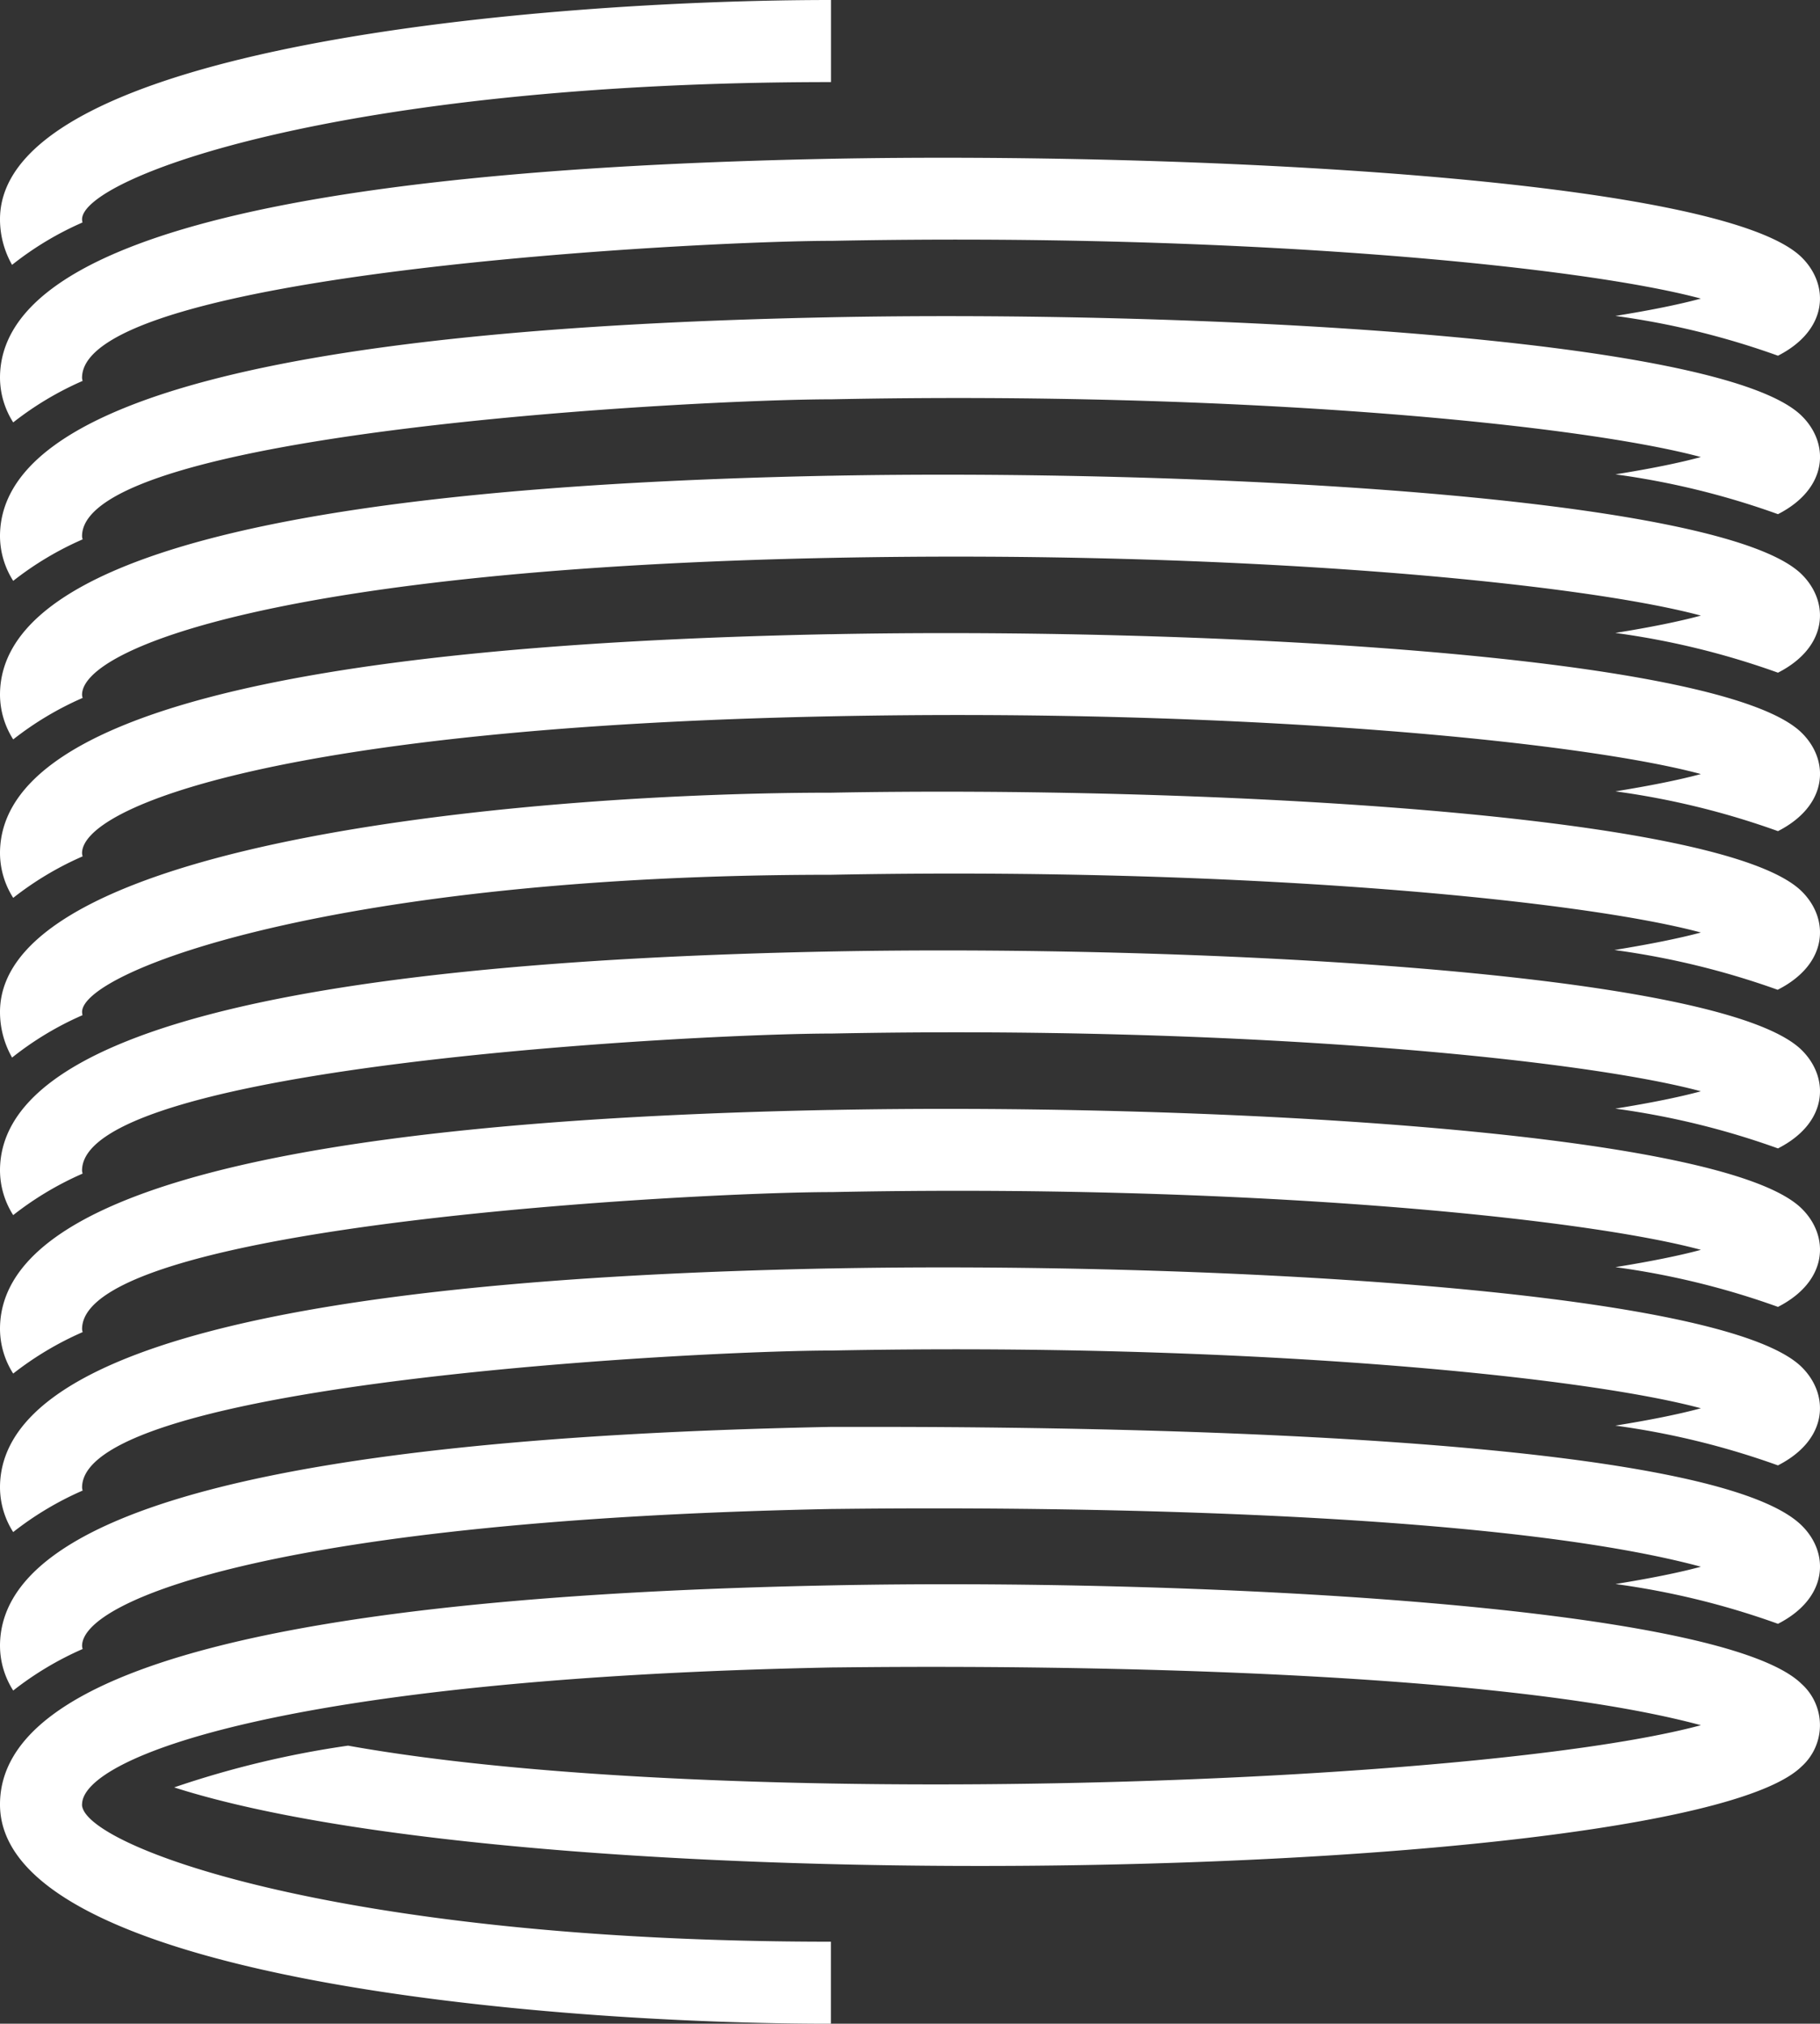 <svg id="Group_4" data-name="Group 4" xmlns="http://www.w3.org/2000/svg" xmlns:xlink="http://www.w3.org/1999/xlink" width="155.081" height="172.427" viewBox="0 0 155.081 172.427">
  <rect x="0" y="0" width="155.081" height="172.427" fill="#333333" stroke="none"/>
  <defs>
    <clipPath id="clip-path">
      <rect id="Rectangle_14" data-name="Rectangle 14" width="155.081" height="172.428" fill="#fff"/>
    </clipPath>
  </defs>
  <g id="Group_3" data-name="Group 3" transform="translate(0 0)" clip-path="url(#clip-path)">
    <path id="Path_2" data-name="Path 2" d="M70.807,0V6.994c-42.1,0-63.815,8.2-63.815,11.694a1.45,1.45,0,0,0,.036.268,27.01,27.01,0,0,0-6,3.611A7.86,7.86,0,0,1,0,18.688C0,3.907,46.315,0,70.807,0M0,32.19a7.132,7.132,0,0,0,1.126,3.8,27.079,27.079,0,0,1,5.916-3.536,1,1,0,0,1-.051-.264c0-8.944,52.651-11.669,63.885-11.669,34.906-.694,63.779,2.157,74.055,4.92-1.846.5-4.313,1-7.287,1.477A67.762,67.762,0,0,1,151.5,30.308c4.307-2.2,4.4-6.036,2.012-8.388-6.917-6.781-52.553-8.971-82.773-8.39C23.8,14.464,0,20.74,0,32.19m70.736-5.156C23.8,27.968,0,34.244,0,45.691a7.14,7.14,0,0,0,1.126,3.8,27.079,27.079,0,0,1,5.916-3.536,1.028,1.028,0,0,1-.051-.266c0-8.944,52.651-11.667,63.885-11.667,34.906-.709,63.781,2.154,74.055,4.92-1.844.5-4.309,1-7.281,1.475A67.688,67.688,0,0,1,151.5,43.809c4.286-2.189,4.422-6.025,2.012-8.386-6.923-6.787-52.57-9-82.773-8.39m0,13.5C23.8,41.47,0,47.746,0,59.2A7.132,7.132,0,0,0,1.126,63a27.079,27.079,0,0,1,5.916-3.536,1,1,0,0,1-.051-.264c0-4.019,17.345-10.745,63.885-11.669,34.906-.69,63.779,2.157,74.057,4.92-1.848.5-4.315,1-7.292,1.477A67.668,67.668,0,0,1,151.5,57.315c4.307-2.2,4.4-6.038,2.012-8.39-6.917-6.779-52.553-8.976-82.773-8.39m0,13.5C23.8,54.974,0,61.25,0,72.7a7.14,7.14,0,0,0,1.126,3.8,27.079,27.079,0,0,1,5.916-3.536,1.028,1.028,0,0,1-.051-.266c0-4.019,17.345-10.743,63.885-11.667,34.906-.707,63.781,2.154,74.055,4.92-1.846.5-4.311.994-7.283,1.475A67.889,67.889,0,0,1,151.5,70.815c4.286-2.189,4.422-6.023,2.012-8.386-6.923-6.785-52.57-9-82.773-8.39m.07,13.5C46.317,67.539,0,71.447,0,86.227a7.851,7.851,0,0,0,1.03,3.881,26.8,26.8,0,0,1,6-3.611,1.5,1.5,0,0,1-.036-.27c0-3.5,21.711-11.694,63.813-11.694,34.974-.681,63.845,2.152,74.126,4.92-1.863.5-4.356,1-7.37,1.49a68.21,68.21,0,0,1,13.911,3.389c4.339-2.2,4.43-6.048,2.037-8.4-6.913-6.774-52.483-8.961-82.7-8.392M70.738,81.07C23.8,82,0,88.281,0,99.73a7.136,7.136,0,0,0,1.124,3.8,27.182,27.182,0,0,1,5.916-3.536.991.991,0,0,1-.049-.264c0-8.944,52.651-11.669,63.885-11.669,34.9-.692,63.779,2.154,74.055,4.92-1.846.5-4.315,1-7.292,1.477A67.67,67.67,0,0,1,151.5,97.848c4.311-2.2,4.4-6.04,2.012-8.388-6.919-6.783-52.555-8.974-82.773-8.39m0,13.5C23.8,95.507,0,101.785,0,113.232a7.13,7.13,0,0,0,1.124,3.8A27.267,27.267,0,0,1,7.043,113.5a.991.991,0,0,1-.049-.264c0-8.944,52.651-11.667,63.885-11.667,34.9-.709,63.779,2.152,74.055,4.92-1.846.5-4.313.994-7.285,1.475A67.736,67.736,0,0,1,151.5,111.35c4.292-2.193,4.415-6.029,2.012-8.386-6.923-6.787-52.572-8.995-82.773-8.39m0,13.5C23.8,109.008,0,115.287,0,126.736a7.123,7.123,0,0,0,1.124,3.8A27.079,27.079,0,0,1,7.043,127a.992.992,0,0,1-.049-.262c0-8.944,52.651-11.669,63.885-11.669,34.9-.686,63.777,2.154,74.055,4.92-1.848.5-4.317,1-7.294,1.477a67.671,67.671,0,0,1,13.857,3.389c4.315-2.2,4.4-6.04,2.014-8.388-6.919-6.779-52.555-8.976-82.773-8.39m0,13.5C23.8,122.508,0,128.784,0,140.238a7.114,7.114,0,0,0,1.126,3.8A27.2,27.2,0,0,1,7.043,140.5a.991.991,0,0,1-.049-.264c0-4.022,17.345-10.745,63.883-11.667,2.133,0,52.4-.913,74.057,4.92-1.844.5-4.309.994-7.279,1.475a67.56,67.56,0,0,1,13.845,3.389c4.286-2.191,4.42-6.025,2.012-8.386-8.965-8.786-73.372-8.39-82.773-8.39M6.994,153.742c0-4.019,17.345-10.745,63.885-11.669,2.129,0,52.421-.9,74.055,4.92-18.813,5.063-83.548,7.428-115.278,1.741a81.789,81.789,0,0,0-14.817,3.557c32.09,10.283,128.739,7.949,138.669-1.778a4.735,4.735,0,0,0,0-7.043c-6.923-6.787-52.572-9.005-82.773-8.39C23.8,136.014,0,142.292,0,153.742c0,14.779,46.315,18.686,70.8,18.686v-6.991c-42.1,0-63.813-8.2-63.813-11.694" transform="translate(0 0)" fill="#fff"/>
  </g>
</svg>
